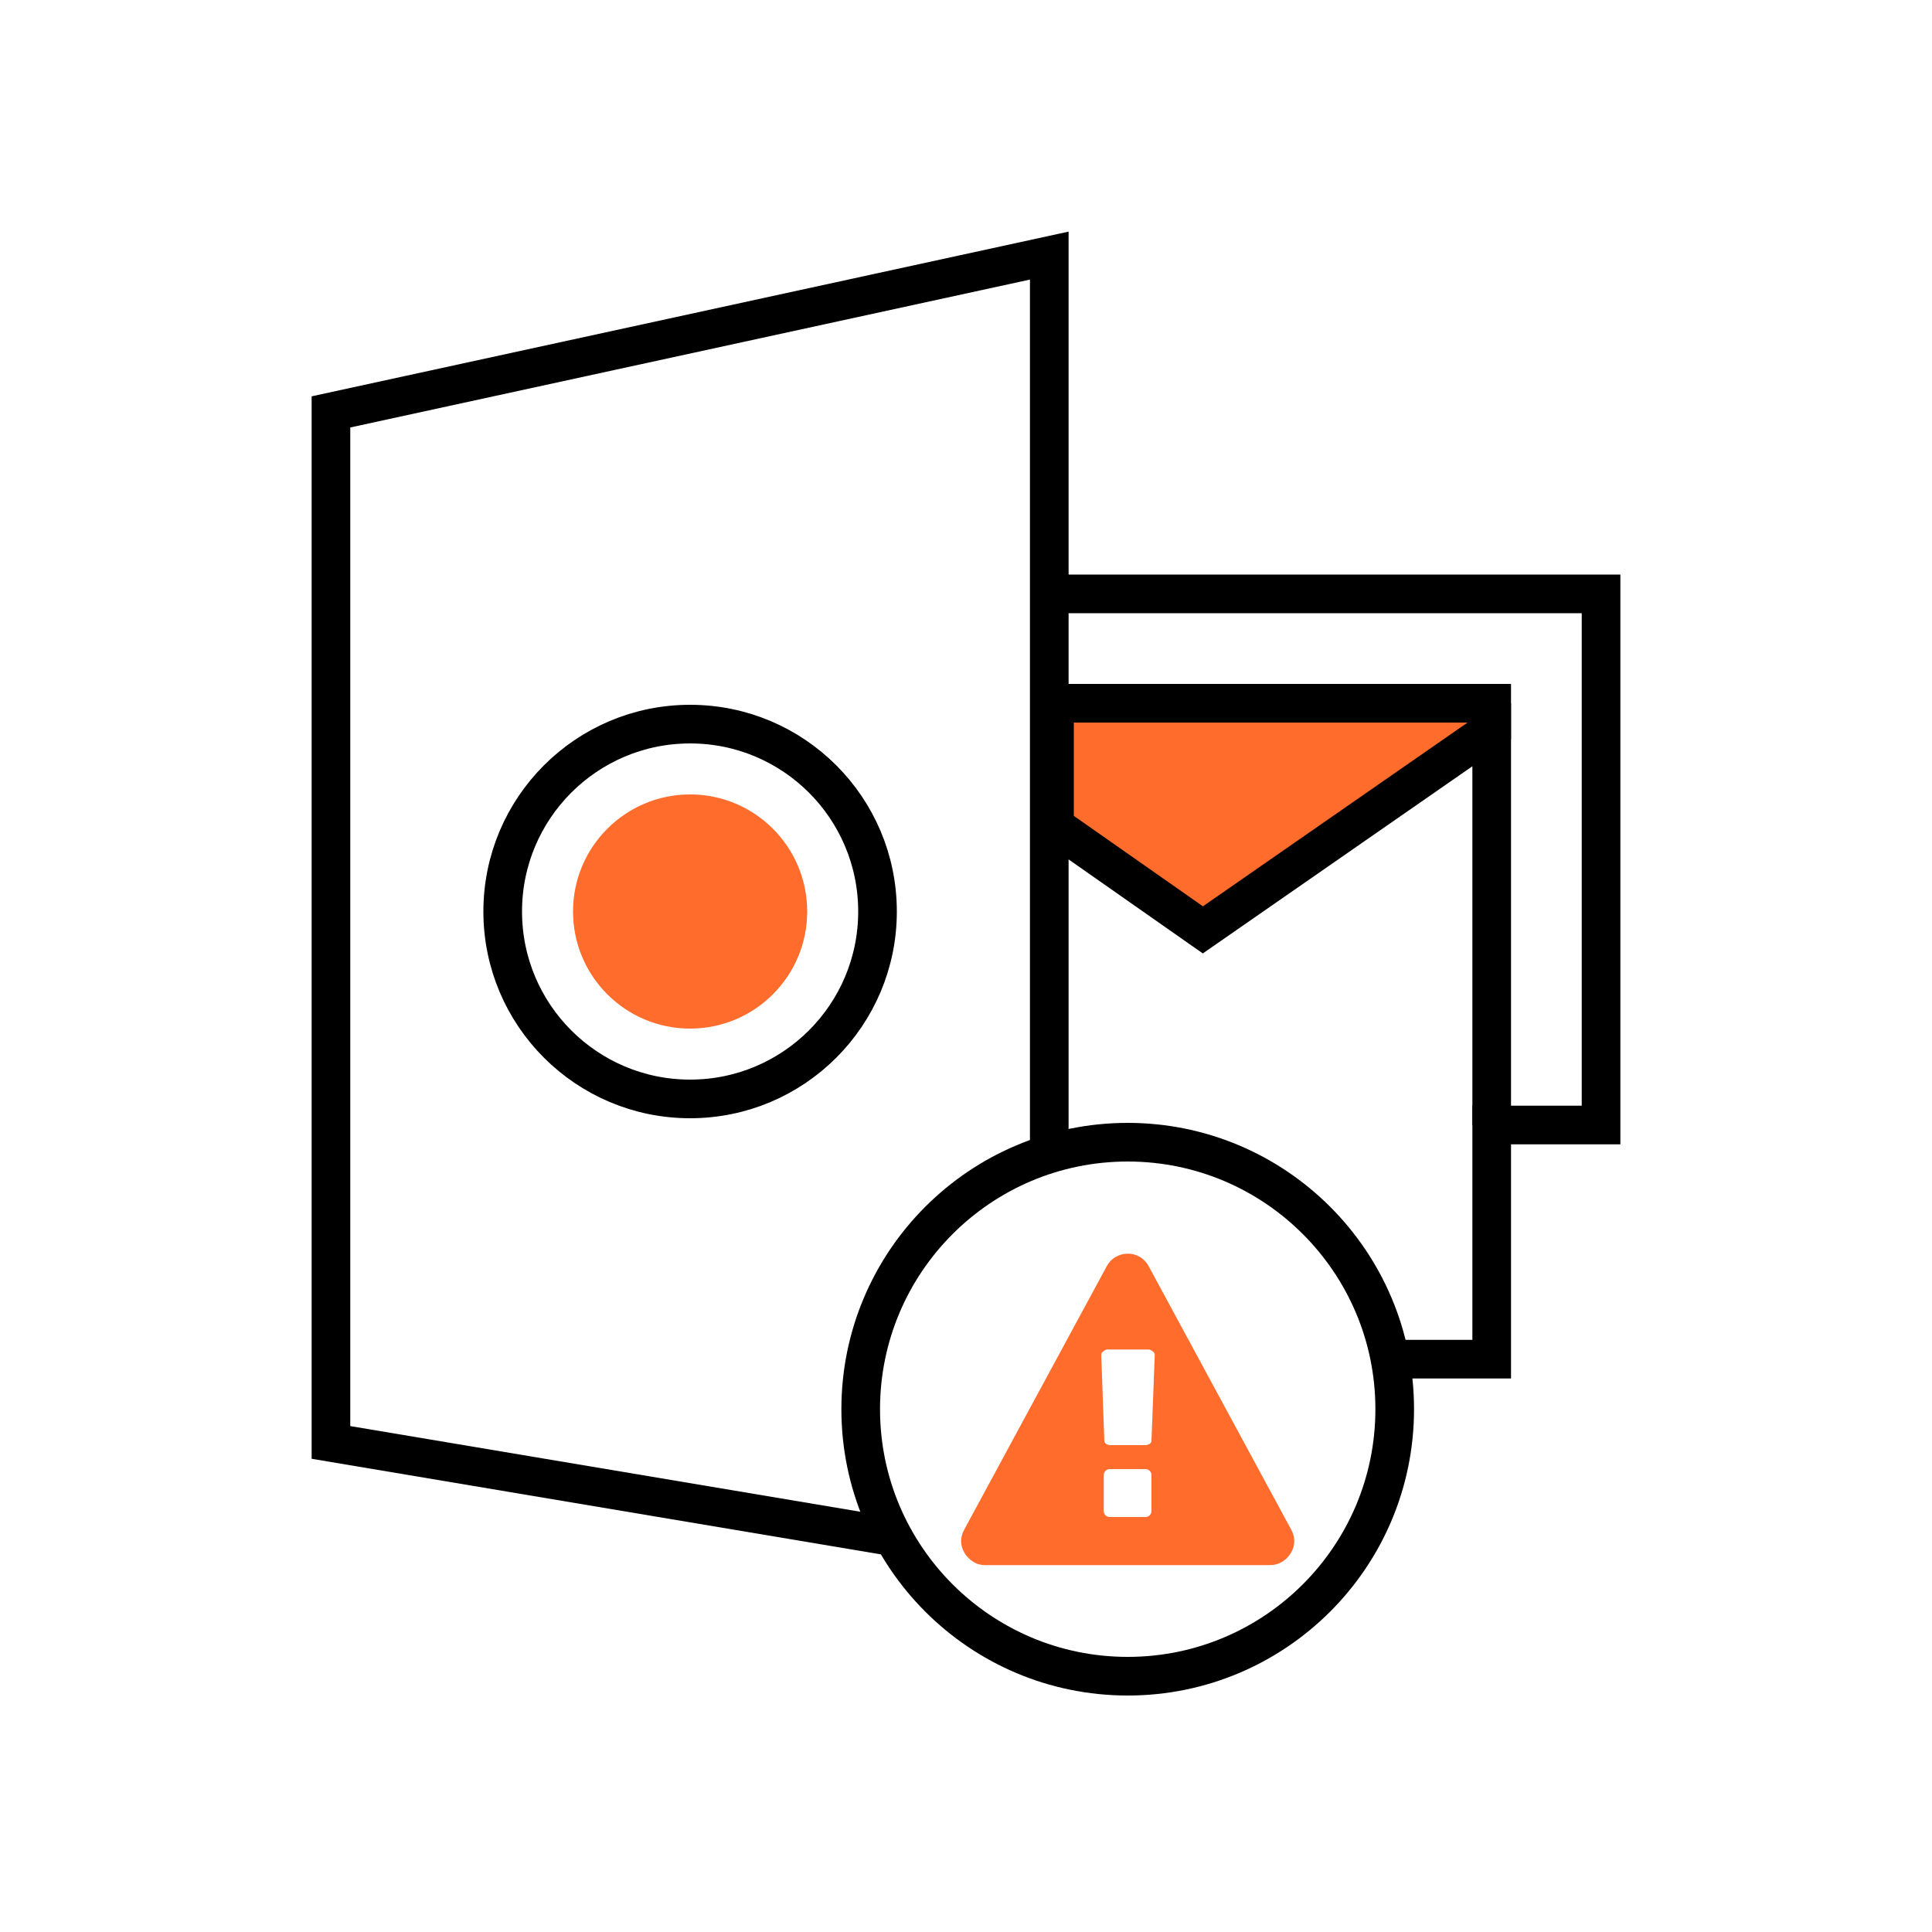 <?xml version="1.0" encoding="UTF-8"?>
<svg id="corrupted-pst" xmlns="http://www.w3.org/2000/svg" viewBox="0 0 100 100">
  <polygon points="77.21 36.4 77.21 37.75 62.26 48.13 54.58 42.75 54.58 36.4 77.21 36.4" style="fill: #ff6c2c; stroke: #000; stroke-miterlimit: 10; stroke-width: 2px;"/>
  <line x1="77.21" y1="58.23" x2="77.21" y2="36.4" style="fill: none; stroke: #000; stroke-miterlimit: 10; stroke-width: 2px;"/>
  <polyline points="54.58 30.74 82.87 30.74 82.87 58.23 77.21 58.23 77.21 70.35 72.21 70.35" style="fill: none; stroke: #000; stroke-miterlimit: 10; stroke-width: 2px;"/>
  <circle cx="35.72" cy="47.18" r="6.06" style="fill: #ff6c2c; stroke-width: 0px;"/>
  <circle cx="35.72" cy="47.18" r="9.7" style="fill: none; stroke: #000; stroke-miterlimit: 10; stroke-width: 2px;"/>
  <polyline points="45.77 79.47 17.13 74.66 17.13 21.32 54.31 13.23 54.31 59.94" style="fill: none; stroke: #000; stroke-miterlimit: 10; stroke-width: 2px;"/>
  <path d="M58.37,59.12c7.63,0,13.82,6.19,13.82,13.82s-6.19,13.82-13.82,13.82-13.82-6.19-13.82-13.82h0c0-7.63,6.19-13.82,13.82-13.82Z" style="fill: none; fill-rule: evenodd; stroke: #000; stroke-miterlimit: 10; stroke-width: 2px;"/>
  <path d="M59.51,78.43c-.06.06-.13.09-.22.09h-1.85c-.08,0-.15-.03-.22-.09s-.09-.14-.09-.23v-1.84c0-.09.03-.17.09-.23s.13-.09.22-.09h1.85c.08,0,.15.03.22.09s.09.14.09.23v1.84c0,.09-.03.17-.09.23ZM59.49,74.74c-.06.04-.14.06-.22.06h-1.78c-.09,0-.17-.02-.23-.06s-.1-.1-.1-.16l-.16-4.43c0-.09.03-.16.1-.2.08-.07.16-.1.23-.1h2.11c.07,0,.15.03.23.1.06.04.1.1.1.18l-.17,4.45c0,.06-.04.12-.1.16h0ZM59,65.06c-.2-.12-.4-.17-.63-.17s-.43.06-.63.17c-.2.12-.34.27-.45.47l-7.38,13.64c-.22.4-.22.82.02,1.22.11.19.26.33.45.45s.39.17.61.17h14.76c.22,0,.42-.06.61-.17.19-.11.33-.26.45-.45.24-.4.24-.82.02-1.22l-7.38-13.64c-.11-.2-.26-.36-.45-.47h0Z" style="fill: #ff6c2c; fill-rule: evenodd; stroke-width: 0px;"/>
</svg>